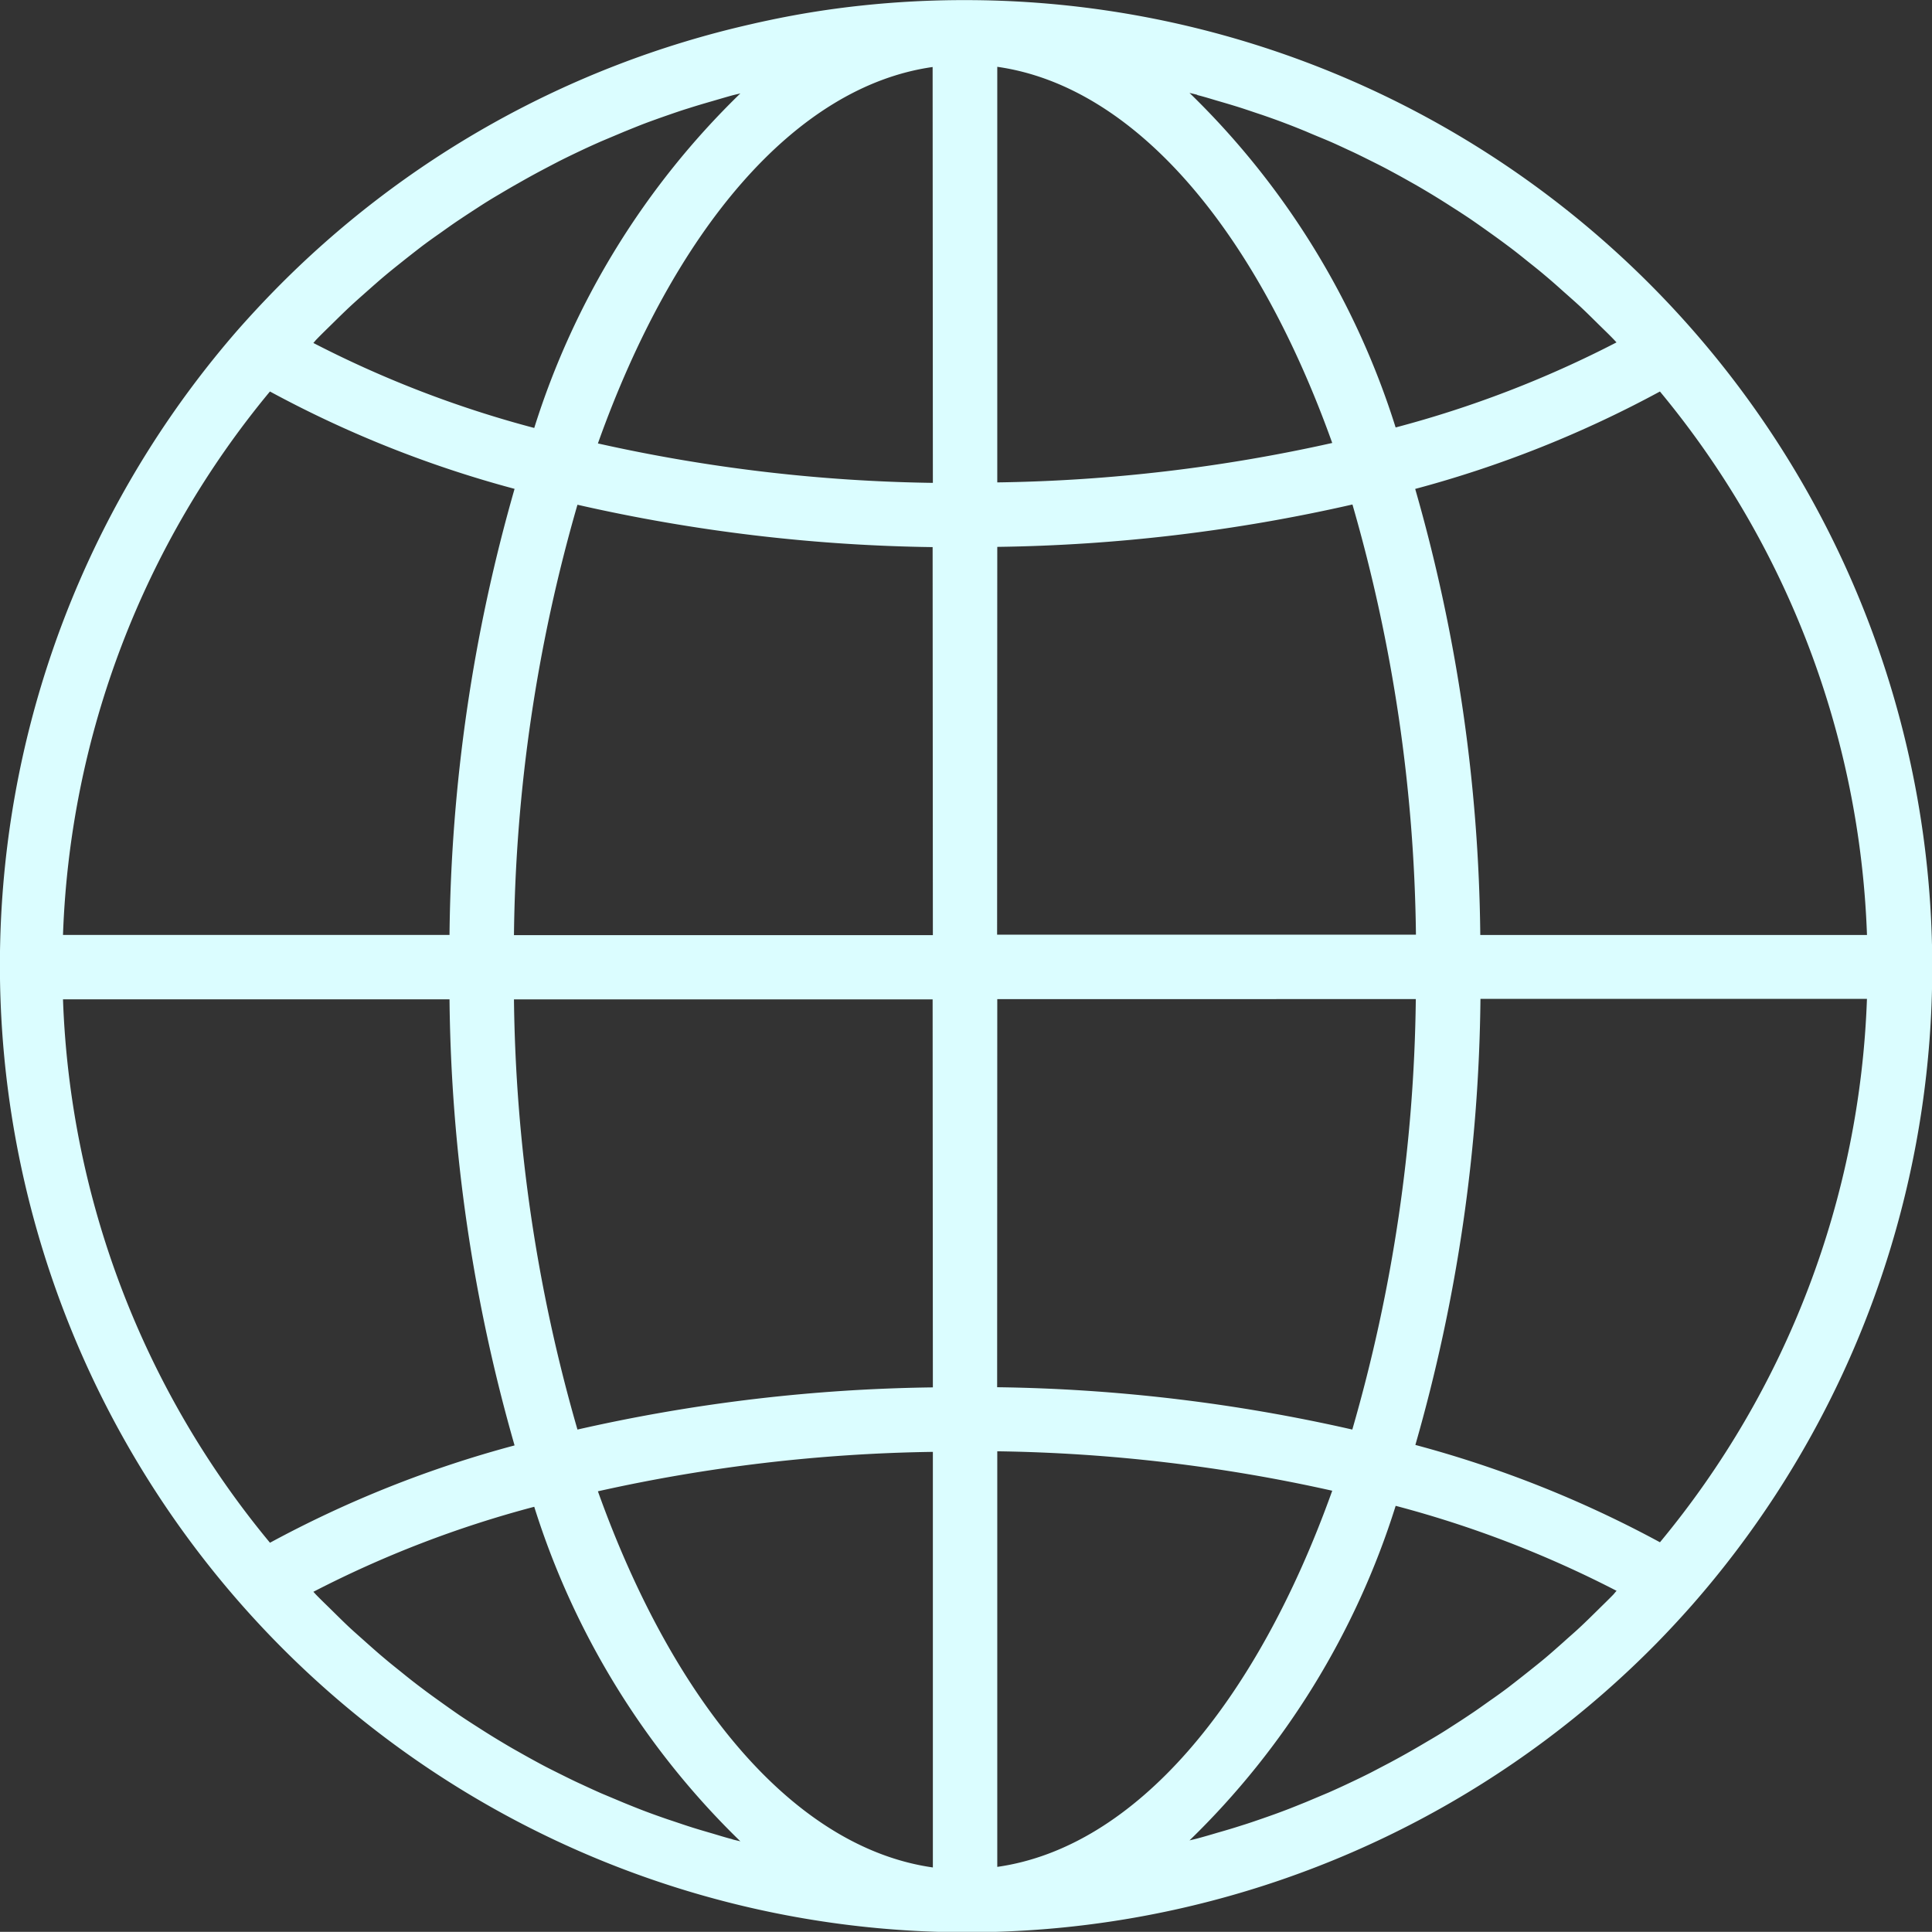 <svg id="Group_1988" data-name="Group 1988" xmlns="http://www.w3.org/2000/svg" width="57.171" height="57.166" viewBox="0 0 57.171 57.166">
  <rect x="0" y="0" width="57.171" height="57.166" fill="#333333" stroke="none"/>
  <path id="Path_32" data-name="Path 32" d="M76.064,89A28.516,28.516,0,0,0,73,89.162a26.867,26.867,0,0,0-2.766.441c-.176.037-.352.076-.528.117a28.576,28.576,0,0,0-14.1,7.9q-.535.549-1.049,1.131a28.618,28.618,0,0,0,41.98,38.868q.537-.549,1.05-1.131A28.617,28.617,0,0,0,76.064,89M56.872,99.047c.15-.157.306-.306.46-.458.178-.175.355-.35.536-.519.16-.149.323-.292.486-.437.185-.163.368-.327.556-.484.166-.14.337-.275.507-.411.19-.152.381-.3.577-.452.174-.131.35-.257.528-.381.2-.141.4-.287.6-.418.181-.122.363-.24.545-.358.2-.131.409-.26.617-.381.186-.111.373-.221.564-.328.21-.12.422-.238.635-.352q.287-.152.572-.3c.218-.11.438-.216.658-.32.191-.091.39-.18.586-.267l.68-.286c.2-.081.393-.16.592-.237.231-.087.465-.17.7-.252.2-.069.4-.139.6-.2.238-.076.477-.147.718-.216.2-.058.4-.118.6-.173.078-.02.154-.036.232-.056a23.667,23.667,0,0,0-6.1,9.9,32.06,32.06,0,0,1-6.536-2.515c.031-.034.058-.067.086-.1M55.5,100.582a33.128,33.128,0,0,0,7.239,2.881,49.566,49.566,0,0,0-1.925,13.2H49.376A26.661,26.661,0,0,1,55.5,100.582m0,34.066a26.661,26.661,0,0,1-6.124-16.079H60.814a49.565,49.565,0,0,0,1.925,13.2,33.132,33.132,0,0,0-7.239,2.881m13.681,8.772c-.193-.048-.391-.111-.591-.17-.241-.07-.483-.14-.721-.218-.2-.065-.4-.135-.6-.2-.234-.081-.47-.164-.7-.252-.2-.076-.394-.155-.591-.235l-.682-.286q-.29-.129-.58-.265c-.223-.1-.444-.212-.668-.323-.191-.095-.382-.19-.573-.294q-.323-.174-.642-.356c-.192-.106-.373-.215-.556-.325-.211-.127-.417-.256-.623-.389-.181-.115-.363-.233-.541-.353-.2-.137-.4-.28-.6-.423-.174-.125-.349-.25-.521-.382-.2-.149-.391-.3-.584-.457-.167-.135-.337-.268-.5-.407-.191-.158-.375-.323-.56-.487-.161-.145-.325-.287-.484-.434-.182-.17-.358-.346-.535-.52-.154-.152-.31-.3-.462-.457-.028-.029-.054-.06-.082-.088a31.986,31.986,0,0,1,6.536-2.516,23.677,23.677,0,0,0,6.1,9.9c-.077-.02-.155-.036-.233-.057m5.929.83c-4.082-.58-7.66-4.84-9.912-11.131a48.531,48.531,0,0,1,9.912-1.167Zm0-14.206A50.193,50.193,0,0,0,64.6,131.3a47.721,47.721,0,0,1-1.879-12.729H75.11Zm0-13.383H62.721A47.689,47.689,0,0,1,64.6,103.933a50.3,50.3,0,0,0,10.51,1.254Zm0-13.383a48.42,48.42,0,0,1-9.912-1.167C67.451,95.82,71.028,91.56,75.11,90.98Zm21.518-2.7a26.656,26.656,0,0,1,6.124,16.079H91.316a49.536,49.536,0,0,0-1.926-13.2,33.16,33.16,0,0,0,7.239-2.881M82.939,91.809c.2.049.4.112.6.171.242.07.484.141.723.218.2.065.4.135.6.2.234.081.469.164.7.253.2.075.395.154.591.234.228.1.457.19.682.286.2.086.389.175.582.265.222.1.444.212.667.323.191.095.381.19.573.295.216.115.429.234.643.355.191.106.372.215.556.325.21.127.416.256.622.389.181.115.363.233.542.353.2.137.4.279.6.422.176.125.35.252.523.382.2.148.389.3.582.456.168.133.337.267.5.406.19.158.375.323.559.488.163.145.326.287.484.433.182.17.359.346.536.521.154.152.31.3.461.457l.082.088a31.97,31.97,0,0,1-6.536,2.517,23.677,23.677,0,0,0-6.1-9.9c.078.02.156.036.233.057m-5.921-.829c4.081.58,7.66,4.84,9.912,11.131a48.478,48.478,0,0,1-9.912,1.167Zm0,14.206a50.25,50.25,0,0,0,10.51-1.254,47.721,47.721,0,0,1,1.879,12.729H77.018Zm0,13.382H89.408A47.72,47.72,0,0,1,87.529,131.3a50.253,50.253,0,0,0-10.51-1.253Zm0,25.681v-12.3a48.417,48.417,0,0,1,9.912,1.167c-2.252,6.291-5.83,10.551-9.912,11.131m18.239-8.067c-.151.156-.306.305-.46.457-.178.175-.355.351-.537.52-.158.149-.322.287-.484.435-.185.164-.369.328-.558.487-.167.139-.337.274-.507.409-.19.152-.381.3-.577.452-.174.131-.35.258-.528.381-.2.141-.4.287-.6.418-.181.122-.363.24-.546.357q-.306.2-.617.381c-.191.112-.373.221-.561.328q-.316.18-.637.352c-.191.1-.381.2-.573.3-.217.11-.437.216-.657.319-.191.091-.39.181-.586.268l-.679.286c-.2.08-.394.16-.592.235-.232.089-.466.172-.7.253-.2.069-.4.139-.6.2-.238.077-.477.148-.72.217-.2.06-.4.118-.6.172-.077.02-.154.037-.231.056a23.658,23.658,0,0,0,6.1-9.9,32.035,32.035,0,0,1,6.537,2.515c-.032.034-.059.068-.086.1m1.371-1.536a33.164,33.164,0,0,0-7.239-2.881,49.535,49.535,0,0,0,1.926-13.2h11.437a26.651,26.651,0,0,1-6.124,16.079" transform="translate(-47.512 -88.997)" fill="#dbfdff"/>
</svg>
